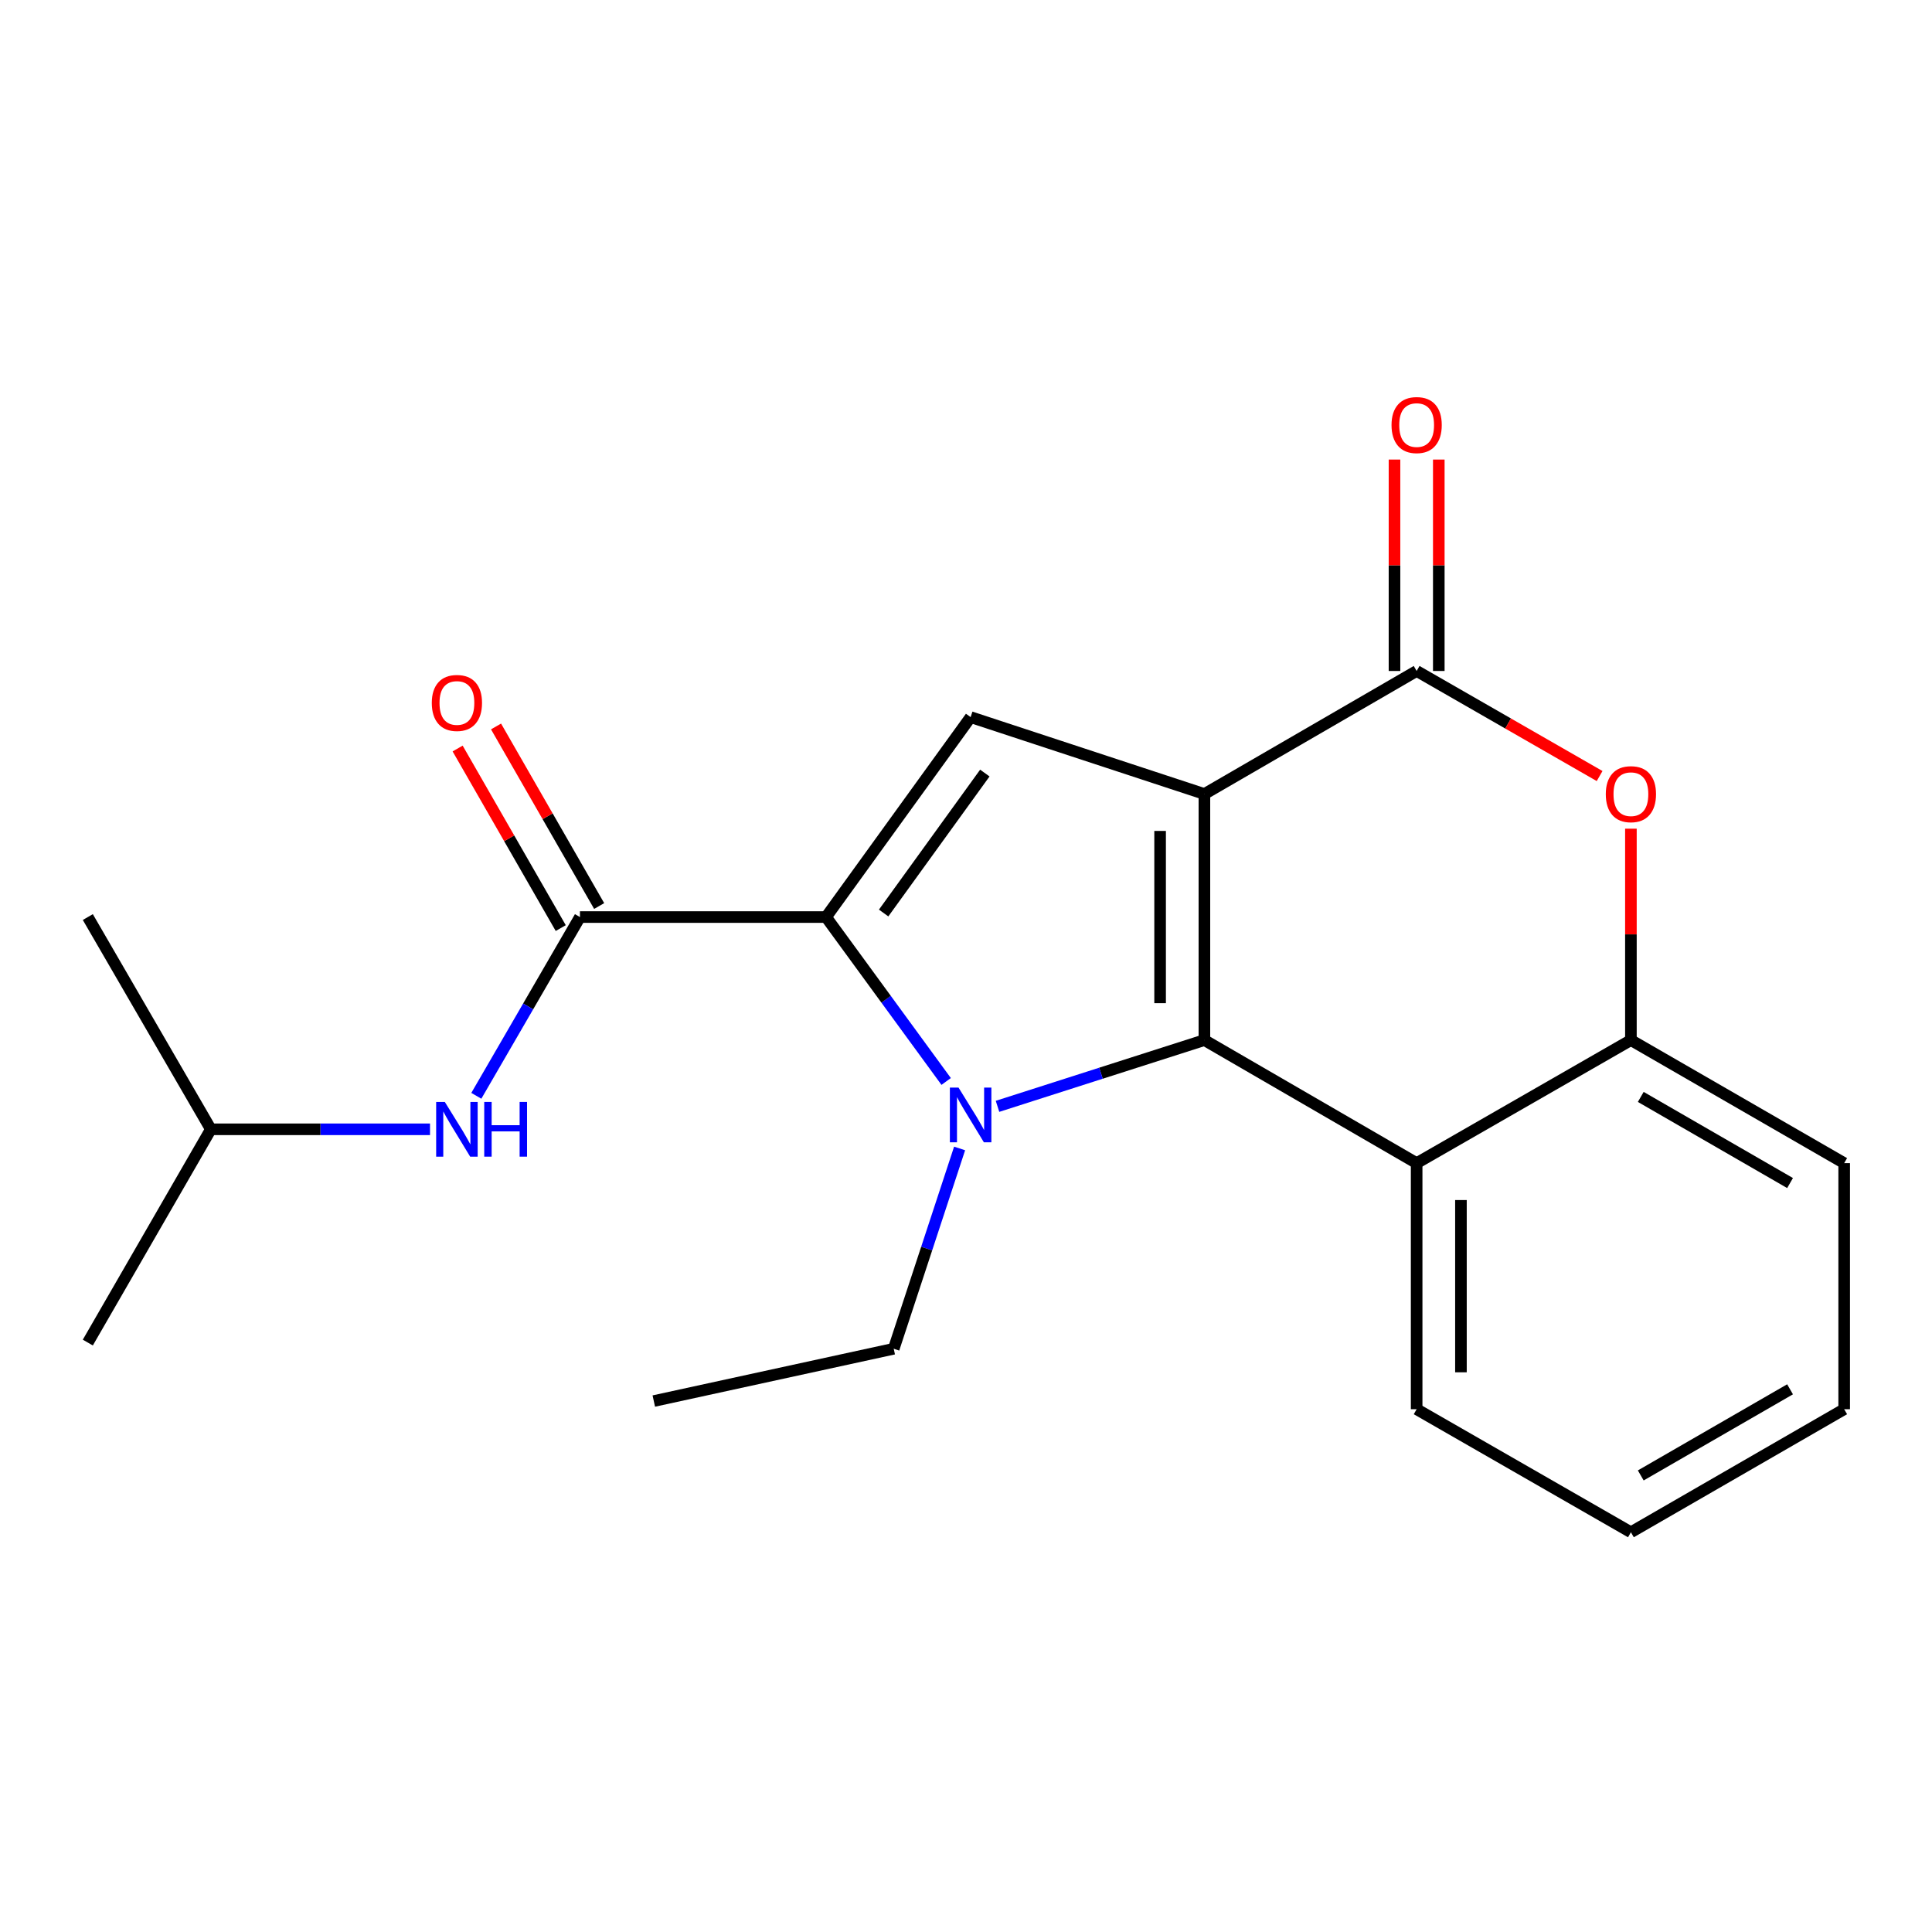 <?xml version='1.0' encoding='iso-8859-1'?>
<svg version='1.1' baseProfile='full'
              xmlns='http://www.w3.org/2000/svg'
                      xmlns:rdkit='http://www.rdkit.org/xml'
                      xmlns:xlink='http://www.w3.org/1999/xlink'
                  xml:space='preserve'
width='1000px' height='1000px' viewBox='0 0 1000 1000'>
<!-- END OF HEADER -->
<rect style='opacity:1.0;fill:#FFFFFF;stroke:none' width='1000' height='1000' x='0' y='0'> </rect>
<path class='bond-0' d='M 623.396,410.982 L 623.396,538.352' style='fill:none;fill-rule:evenodd;stroke:#000000;stroke-width:6px;stroke-linecap:butt;stroke-linejoin:miter;stroke-opacity:1' />
<path class='bond-0' d='M 600.469,430.087 L 600.469,519.246' style='fill:none;fill-rule:evenodd;stroke:#000000;stroke-width:6px;stroke-linecap:butt;stroke-linejoin:miter;stroke-opacity:1' />
<path class='bond-3' d='M 623.396,410.982 L 733.253,347.297' style='fill:none;fill-rule:evenodd;stroke:#000000;stroke-width:6px;stroke-linecap:butt;stroke-linejoin:miter;stroke-opacity:1' />
<path class='bond-4' d='M 623.396,410.982 L 502.395,371.178' style='fill:none;fill-rule:evenodd;stroke:#000000;stroke-width:6px;stroke-linecap:butt;stroke-linejoin:miter;stroke-opacity:1' />
<path class='bond-1' d='M 623.396,538.352 L 569.853,555.497' style='fill:none;fill-rule:evenodd;stroke:#000000;stroke-width:6px;stroke-linecap:butt;stroke-linejoin:miter;stroke-opacity:1' />
<path class='bond-1' d='M 569.853,555.497 L 516.311,572.641' style='fill:none;fill-rule:evenodd;stroke:#0000FF;stroke-width:6px;stroke-linecap:butt;stroke-linejoin:miter;stroke-opacity:1' />
<path class='bond-6' d='M 623.396,538.352 L 733.253,602.037' style='fill:none;fill-rule:evenodd;stroke:#000000;stroke-width:6px;stroke-linecap:butt;stroke-linejoin:miter;stroke-opacity:1' />
<path class='bond-12' d='M 496.69,594.442 L 479.641,646.277' style='fill:none;fill-rule:evenodd;stroke:#0000FF;stroke-width:6px;stroke-linecap:butt;stroke-linejoin:miter;stroke-opacity:1' />
<path class='bond-12' d='M 479.641,646.277 L 462.591,698.112' style='fill:none;fill-rule:evenodd;stroke:#000000;stroke-width:6px;stroke-linecap:butt;stroke-linejoin:miter;stroke-opacity:1' />
<path class='bond-21' d='M 489.733,559.766 L 458.649,517.216' style='fill:none;fill-rule:evenodd;stroke:#0000FF;stroke-width:6px;stroke-linecap:butt;stroke-linejoin:miter;stroke-opacity:1' />
<path class='bond-21' d='M 458.649,517.216 L 427.565,474.667' style='fill:none;fill-rule:evenodd;stroke:#000000;stroke-width:6px;stroke-linecap:butt;stroke-linejoin:miter;stroke-opacity:1' />
<path class='bond-2' d='M 427.565,474.667 L 502.395,371.178' style='fill:none;fill-rule:evenodd;stroke:#000000;stroke-width:6px;stroke-linecap:butt;stroke-linejoin:miter;stroke-opacity:1' />
<path class='bond-2' d='M 457.368,472.577 L 509.749,400.135' style='fill:none;fill-rule:evenodd;stroke:#000000;stroke-width:6px;stroke-linecap:butt;stroke-linejoin:miter;stroke-opacity:1' />
<path class='bond-5' d='M 427.565,474.667 L 300.182,474.667' style='fill:none;fill-rule:evenodd;stroke:#000000;stroke-width:6px;stroke-linecap:butt;stroke-linejoin:miter;stroke-opacity:1' />
<path class='bond-7' d='M 733.253,347.297 L 780.605,374.488' style='fill:none;fill-rule:evenodd;stroke:#000000;stroke-width:6px;stroke-linecap:butt;stroke-linejoin:miter;stroke-opacity:1' />
<path class='bond-7' d='M 780.605,374.488 L 827.957,401.68' style='fill:none;fill-rule:evenodd;stroke:#FF0000;stroke-width:6px;stroke-linecap:butt;stroke-linejoin:miter;stroke-opacity:1' />
<path class='bond-10' d='M 744.716,347.297 L 744.716,292.584' style='fill:none;fill-rule:evenodd;stroke:#000000;stroke-width:6px;stroke-linecap:butt;stroke-linejoin:miter;stroke-opacity:1' />
<path class='bond-10' d='M 744.716,292.584 L 744.716,237.871' style='fill:none;fill-rule:evenodd;stroke:#FF0000;stroke-width:6px;stroke-linecap:butt;stroke-linejoin:miter;stroke-opacity:1' />
<path class='bond-10' d='M 721.789,347.297 L 721.789,292.584' style='fill:none;fill-rule:evenodd;stroke:#000000;stroke-width:6px;stroke-linecap:butt;stroke-linejoin:miter;stroke-opacity:1' />
<path class='bond-10' d='M 721.789,292.584 L 721.789,237.871' style='fill:none;fill-rule:evenodd;stroke:#FF0000;stroke-width:6px;stroke-linecap:butt;stroke-linejoin:miter;stroke-opacity:1' />
<path class='bond-9' d='M 300.182,474.667 L 273.364,520.928' style='fill:none;fill-rule:evenodd;stroke:#000000;stroke-width:6px;stroke-linecap:butt;stroke-linejoin:miter;stroke-opacity:1' />
<path class='bond-9' d='M 273.364,520.928 L 246.546,567.189' style='fill:none;fill-rule:evenodd;stroke:#0000FF;stroke-width:6px;stroke-linecap:butt;stroke-linejoin:miter;stroke-opacity:1' />
<path class='bond-11' d='M 310.123,468.958 L 283.436,422.486' style='fill:none;fill-rule:evenodd;stroke:#000000;stroke-width:6px;stroke-linecap:butt;stroke-linejoin:miter;stroke-opacity:1' />
<path class='bond-11' d='M 283.436,422.486 L 256.75,376.014' style='fill:none;fill-rule:evenodd;stroke:#FF0000;stroke-width:6px;stroke-linecap:butt;stroke-linejoin:miter;stroke-opacity:1' />
<path class='bond-11' d='M 290.241,480.375 L 263.554,433.903' style='fill:none;fill-rule:evenodd;stroke:#000000;stroke-width:6px;stroke-linecap:butt;stroke-linejoin:miter;stroke-opacity:1' />
<path class='bond-11' d='M 263.554,433.903 L 236.868,387.431' style='fill:none;fill-rule:evenodd;stroke:#FF0000;stroke-width:6px;stroke-linecap:butt;stroke-linejoin:miter;stroke-opacity:1' />
<path class='bond-13' d='M 733.253,602.037 L 733.253,729.407' style='fill:none;fill-rule:evenodd;stroke:#000000;stroke-width:6px;stroke-linecap:butt;stroke-linejoin:miter;stroke-opacity:1' />
<path class='bond-13' d='M 756.179,621.142 L 756.179,710.301' style='fill:none;fill-rule:evenodd;stroke:#000000;stroke-width:6px;stroke-linecap:butt;stroke-linejoin:miter;stroke-opacity:1' />
<path class='bond-22' d='M 733.253,602.037 L 844.154,538.352' style='fill:none;fill-rule:evenodd;stroke:#000000;stroke-width:6px;stroke-linecap:butt;stroke-linejoin:miter;stroke-opacity:1' />
<path class='bond-8' d='M 844.154,428.926 L 844.154,483.639' style='fill:none;fill-rule:evenodd;stroke:#FF0000;stroke-width:6px;stroke-linecap:butt;stroke-linejoin:miter;stroke-opacity:1' />
<path class='bond-8' d='M 844.154,483.639 L 844.154,538.352' style='fill:none;fill-rule:evenodd;stroke:#000000;stroke-width:6px;stroke-linecap:butt;stroke-linejoin:miter;stroke-opacity:1' />
<path class='bond-15' d='M 844.154,538.352 L 954.545,602.037' style='fill:none;fill-rule:evenodd;stroke:#000000;stroke-width:6px;stroke-linecap:butt;stroke-linejoin:miter;stroke-opacity:1' />
<path class='bond-15' d='M 849.256,567.763 L 926.53,612.343' style='fill:none;fill-rule:evenodd;stroke:#000000;stroke-width:6px;stroke-linecap:butt;stroke-linejoin:miter;stroke-opacity:1' />
<path class='bond-14' d='M 222.573,584.523 L 165.856,584.523' style='fill:none;fill-rule:evenodd;stroke:#0000FF;stroke-width:6px;stroke-linecap:butt;stroke-linejoin:miter;stroke-opacity:1' />
<path class='bond-14' d='M 165.856,584.523 L 109.14,584.523' style='fill:none;fill-rule:evenodd;stroke:#000000;stroke-width:6px;stroke-linecap:butt;stroke-linejoin:miter;stroke-opacity:1' />
<path class='bond-16' d='M 462.591,698.112 L 338.406,725.178' style='fill:none;fill-rule:evenodd;stroke:#000000;stroke-width:6px;stroke-linecap:butt;stroke-linejoin:miter;stroke-opacity:1' />
<path class='bond-19' d='M 733.253,729.407 L 844.154,793.092' style='fill:none;fill-rule:evenodd;stroke:#000000;stroke-width:6px;stroke-linecap:butt;stroke-linejoin:miter;stroke-opacity:1' />
<path class='bond-17' d='M 109.14,584.523 L 45.455,474.667' style='fill:none;fill-rule:evenodd;stroke:#000000;stroke-width:6px;stroke-linecap:butt;stroke-linejoin:miter;stroke-opacity:1' />
<path class='bond-18' d='M 109.14,584.523 L 45.455,694.915' style='fill:none;fill-rule:evenodd;stroke:#000000;stroke-width:6px;stroke-linecap:butt;stroke-linejoin:miter;stroke-opacity:1' />
<path class='bond-20' d='M 954.545,602.037 L 954.545,729.407' style='fill:none;fill-rule:evenodd;stroke:#000000;stroke-width:6px;stroke-linecap:butt;stroke-linejoin:miter;stroke-opacity:1' />
<path class='bond-23' d='M 844.154,793.092 L 954.545,729.407' style='fill:none;fill-rule:evenodd;stroke:#000000;stroke-width:6px;stroke-linecap:butt;stroke-linejoin:miter;stroke-opacity:1' />
<path class='bond-23' d='M 849.256,763.68 L 926.53,719.101' style='fill:none;fill-rule:evenodd;stroke:#000000;stroke-width:6px;stroke-linecap:butt;stroke-linejoin:miter;stroke-opacity:1' />
<path  class='atom-2' d='M 496.135 562.938
L 505.415 577.938
Q 506.335 579.418, 507.815 582.098
Q 509.295 584.778, 509.375 584.938
L 509.375 562.938
L 513.135 562.938
L 513.135 591.258
L 509.255 591.258
L 499.295 574.858
Q 498.135 572.938, 496.895 570.738
Q 495.695 568.538, 495.335 567.858
L 495.335 591.258
L 491.655 591.258
L 491.655 562.938
L 496.135 562.938
' fill='#0000FF'/>
<path  class='atom-8' d='M 831.154 411.062
Q 831.154 404.262, 834.514 400.462
Q 837.874 396.662, 844.154 396.662
Q 850.434 396.662, 853.794 400.462
Q 857.154 404.262, 857.154 411.062
Q 857.154 417.942, 853.754 421.862
Q 850.354 425.742, 844.154 425.742
Q 837.914 425.742, 834.514 421.862
Q 831.154 417.982, 831.154 411.062
M 844.154 422.542
Q 848.474 422.542, 850.794 419.662
Q 853.154 416.742, 853.154 411.062
Q 853.154 405.502, 850.794 402.702
Q 848.474 399.862, 844.154 399.862
Q 839.834 399.862, 837.474 402.662
Q 835.154 405.462, 835.154 411.062
Q 835.154 416.782, 837.474 419.662
Q 839.834 422.542, 844.154 422.542
' fill='#FF0000'/>
<path  class='atom-10' d='M 230.237 570.363
L 239.517 585.363
Q 240.437 586.843, 241.917 589.523
Q 243.397 592.203, 243.477 592.363
L 243.477 570.363
L 247.237 570.363
L 247.237 598.683
L 243.357 598.683
L 233.397 582.283
Q 232.237 580.363, 230.997 578.163
Q 229.797 575.963, 229.437 575.283
L 229.437 598.683
L 225.757 598.683
L 225.757 570.363
L 230.237 570.363
' fill='#0000FF'/>
<path  class='atom-10' d='M 250.637 570.363
L 254.477 570.363
L 254.477 582.403
L 268.957 582.403
L 268.957 570.363
L 272.797 570.363
L 272.797 598.683
L 268.957 598.683
L 268.957 585.603
L 254.477 585.603
L 254.477 598.683
L 250.637 598.683
L 250.637 570.363
' fill='#0000FF'/>
<path  class='atom-11' d='M 720.253 220.007
Q 720.253 213.207, 723.613 209.407
Q 726.973 205.607, 733.253 205.607
Q 739.533 205.607, 742.893 209.407
Q 746.253 213.207, 746.253 220.007
Q 746.253 226.887, 742.853 230.807
Q 739.453 234.687, 733.253 234.687
Q 727.013 234.687, 723.613 230.807
Q 720.253 226.927, 720.253 220.007
M 733.253 231.487
Q 737.573 231.487, 739.893 228.607
Q 742.253 225.687, 742.253 220.007
Q 742.253 214.447, 739.893 211.647
Q 737.573 208.807, 733.253 208.807
Q 728.933 208.807, 726.573 211.607
Q 724.253 214.407, 724.253 220.007
Q 724.253 225.727, 726.573 228.607
Q 728.933 231.487, 733.253 231.487
' fill='#FF0000'/>
<path  class='atom-12' d='M 223.497 363.845
Q 223.497 357.045, 226.857 353.245
Q 230.217 349.445, 236.497 349.445
Q 242.777 349.445, 246.137 353.245
Q 249.497 357.045, 249.497 363.845
Q 249.497 370.725, 246.097 374.645
Q 242.697 378.525, 236.497 378.525
Q 230.257 378.525, 226.857 374.645
Q 223.497 370.765, 223.497 363.845
M 236.497 375.325
Q 240.817 375.325, 243.137 372.445
Q 245.497 369.525, 245.497 363.845
Q 245.497 358.285, 243.137 355.485
Q 240.817 352.645, 236.497 352.645
Q 232.177 352.645, 229.817 355.445
Q 227.497 358.245, 227.497 363.845
Q 227.497 369.565, 229.817 372.445
Q 232.177 375.325, 236.497 375.325
' fill='#FF0000'/>
</svg>
